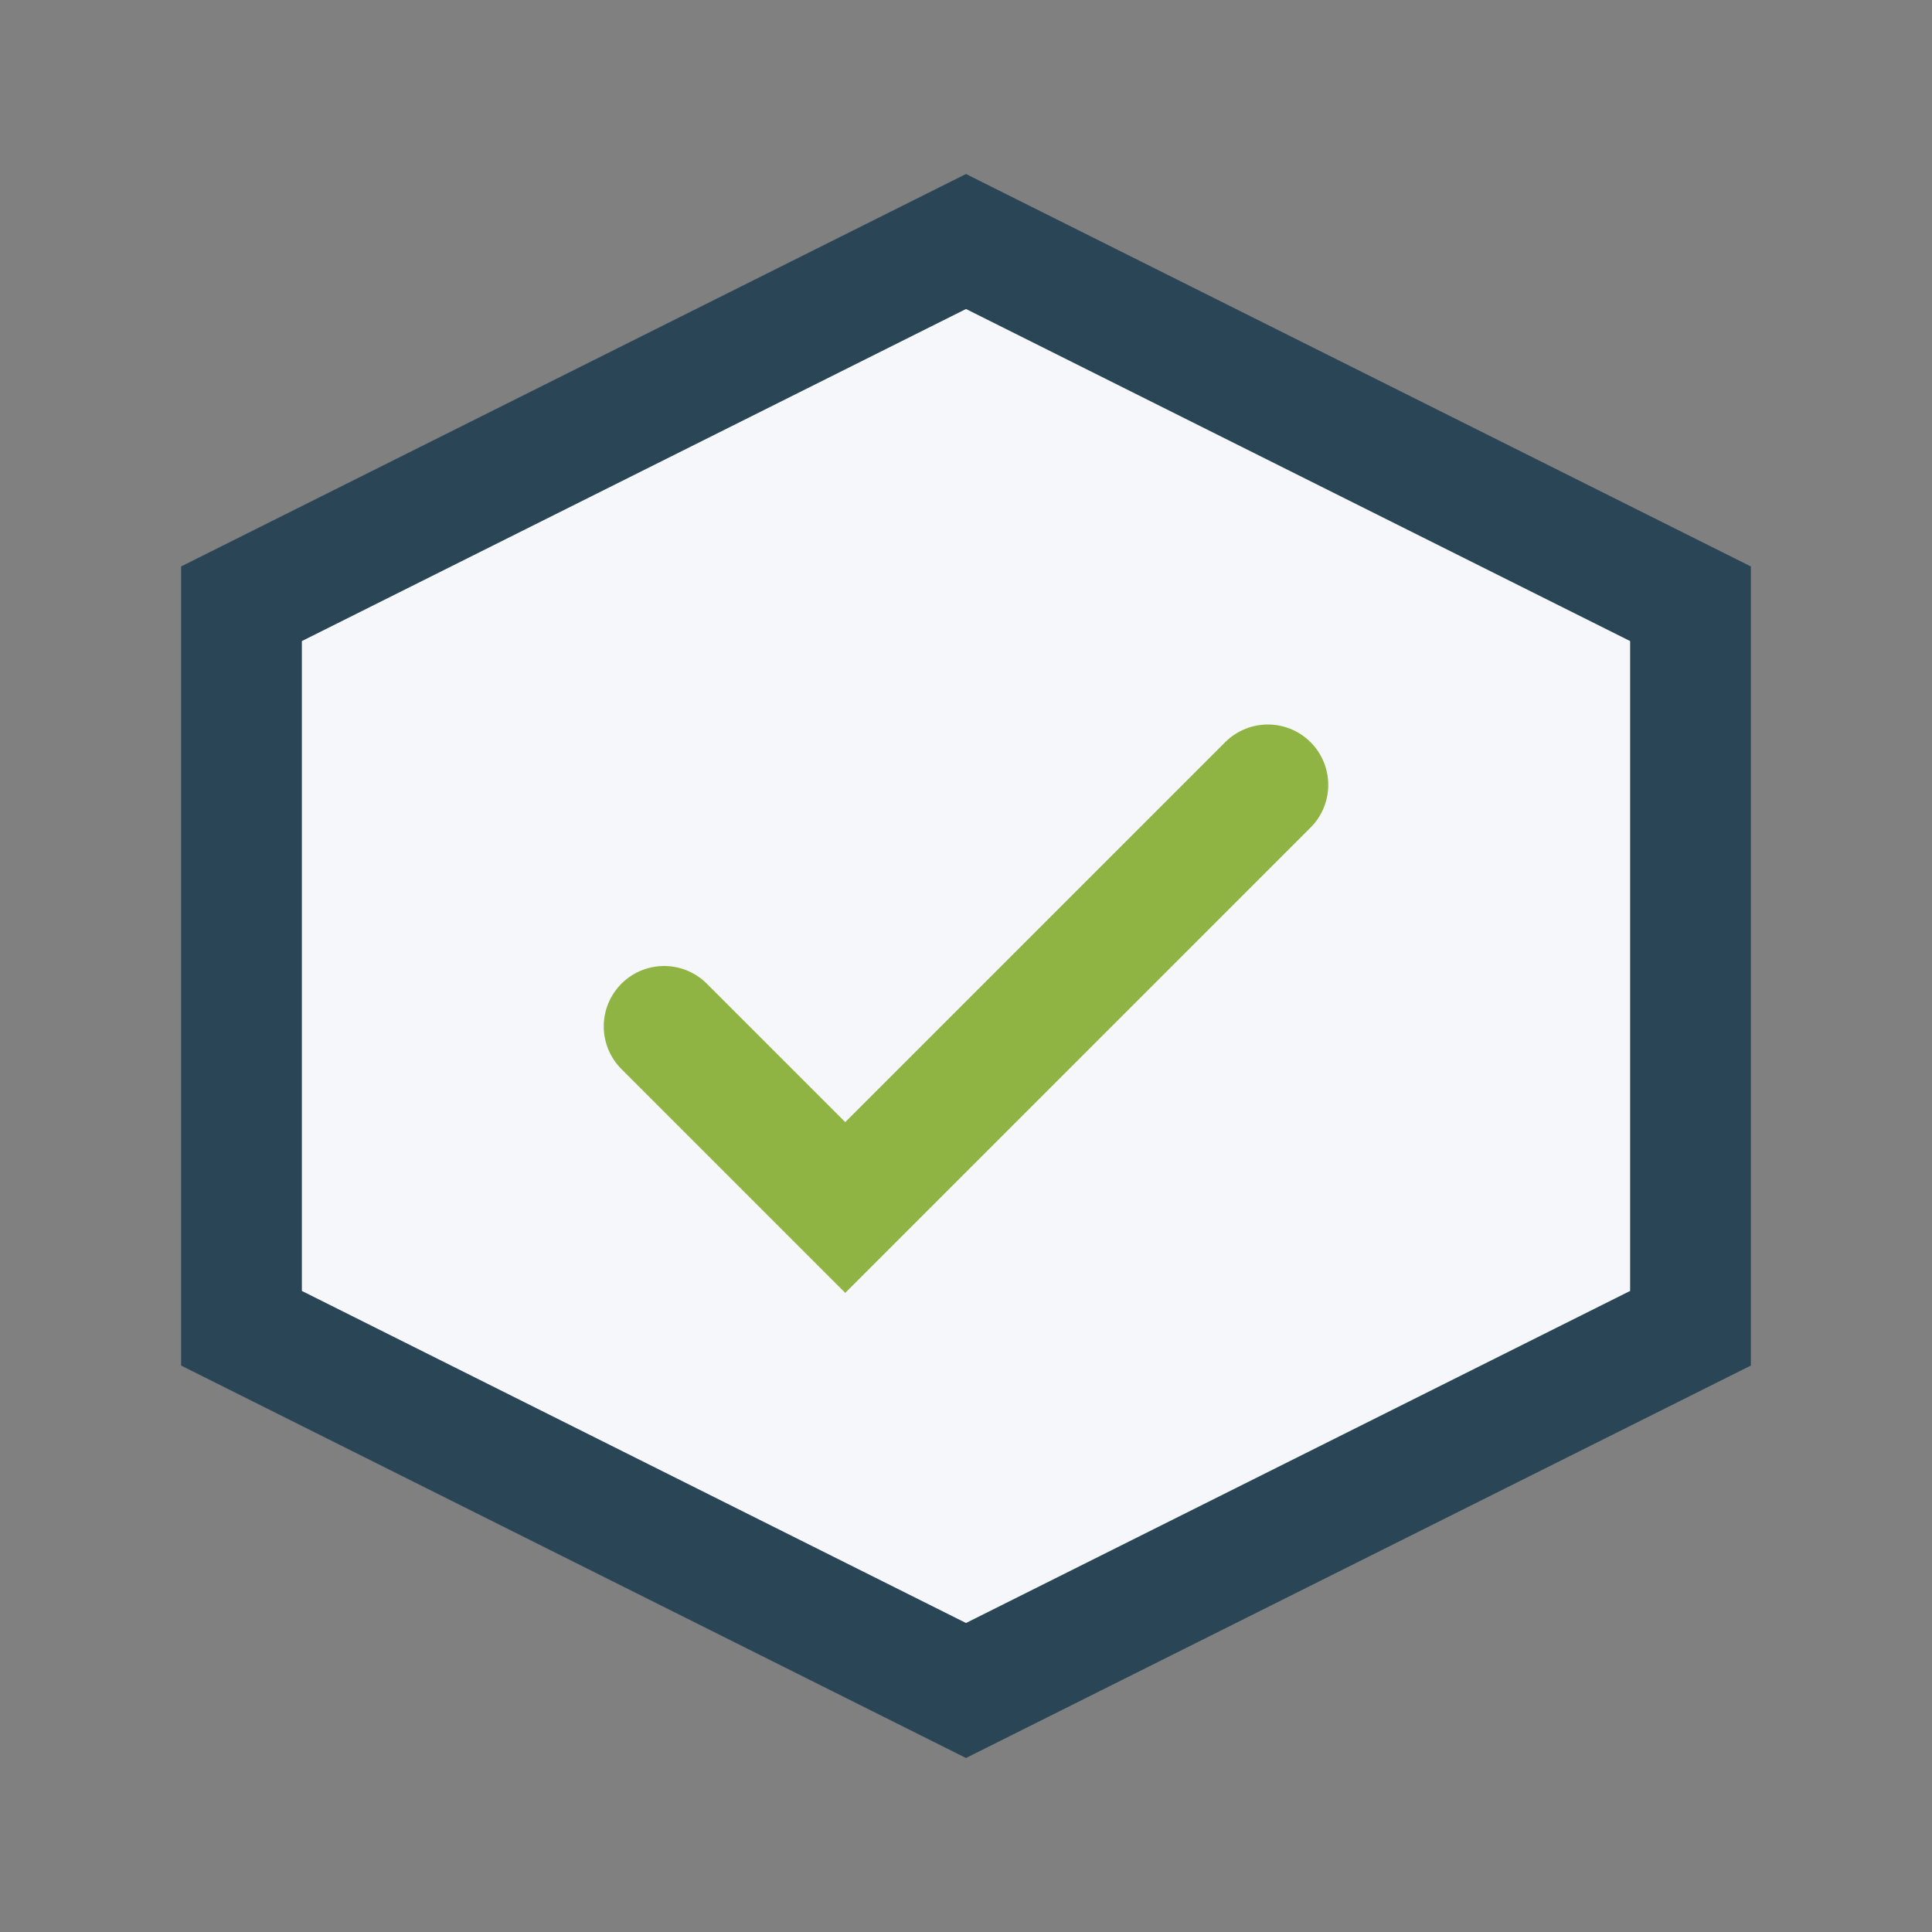 <?xml version="1.0" encoding="UTF-8"?>
<svg xmlns="http://www.w3.org/2000/svg" width="32" height="32" viewBox="0 0 32 32"><rect x="0" y="0" width="32" height="32" fill="#808080" stroke="none"/><polygon points="16,4 28,10 28,22 16,28 4,22 4,10" fill="#F5F7FA" stroke="#2A4656" stroke-width="2"/><path d="M11 17l3 3 7-7" fill="none" stroke="#8FB443" stroke-width="2" stroke-linecap="round"/></svg>